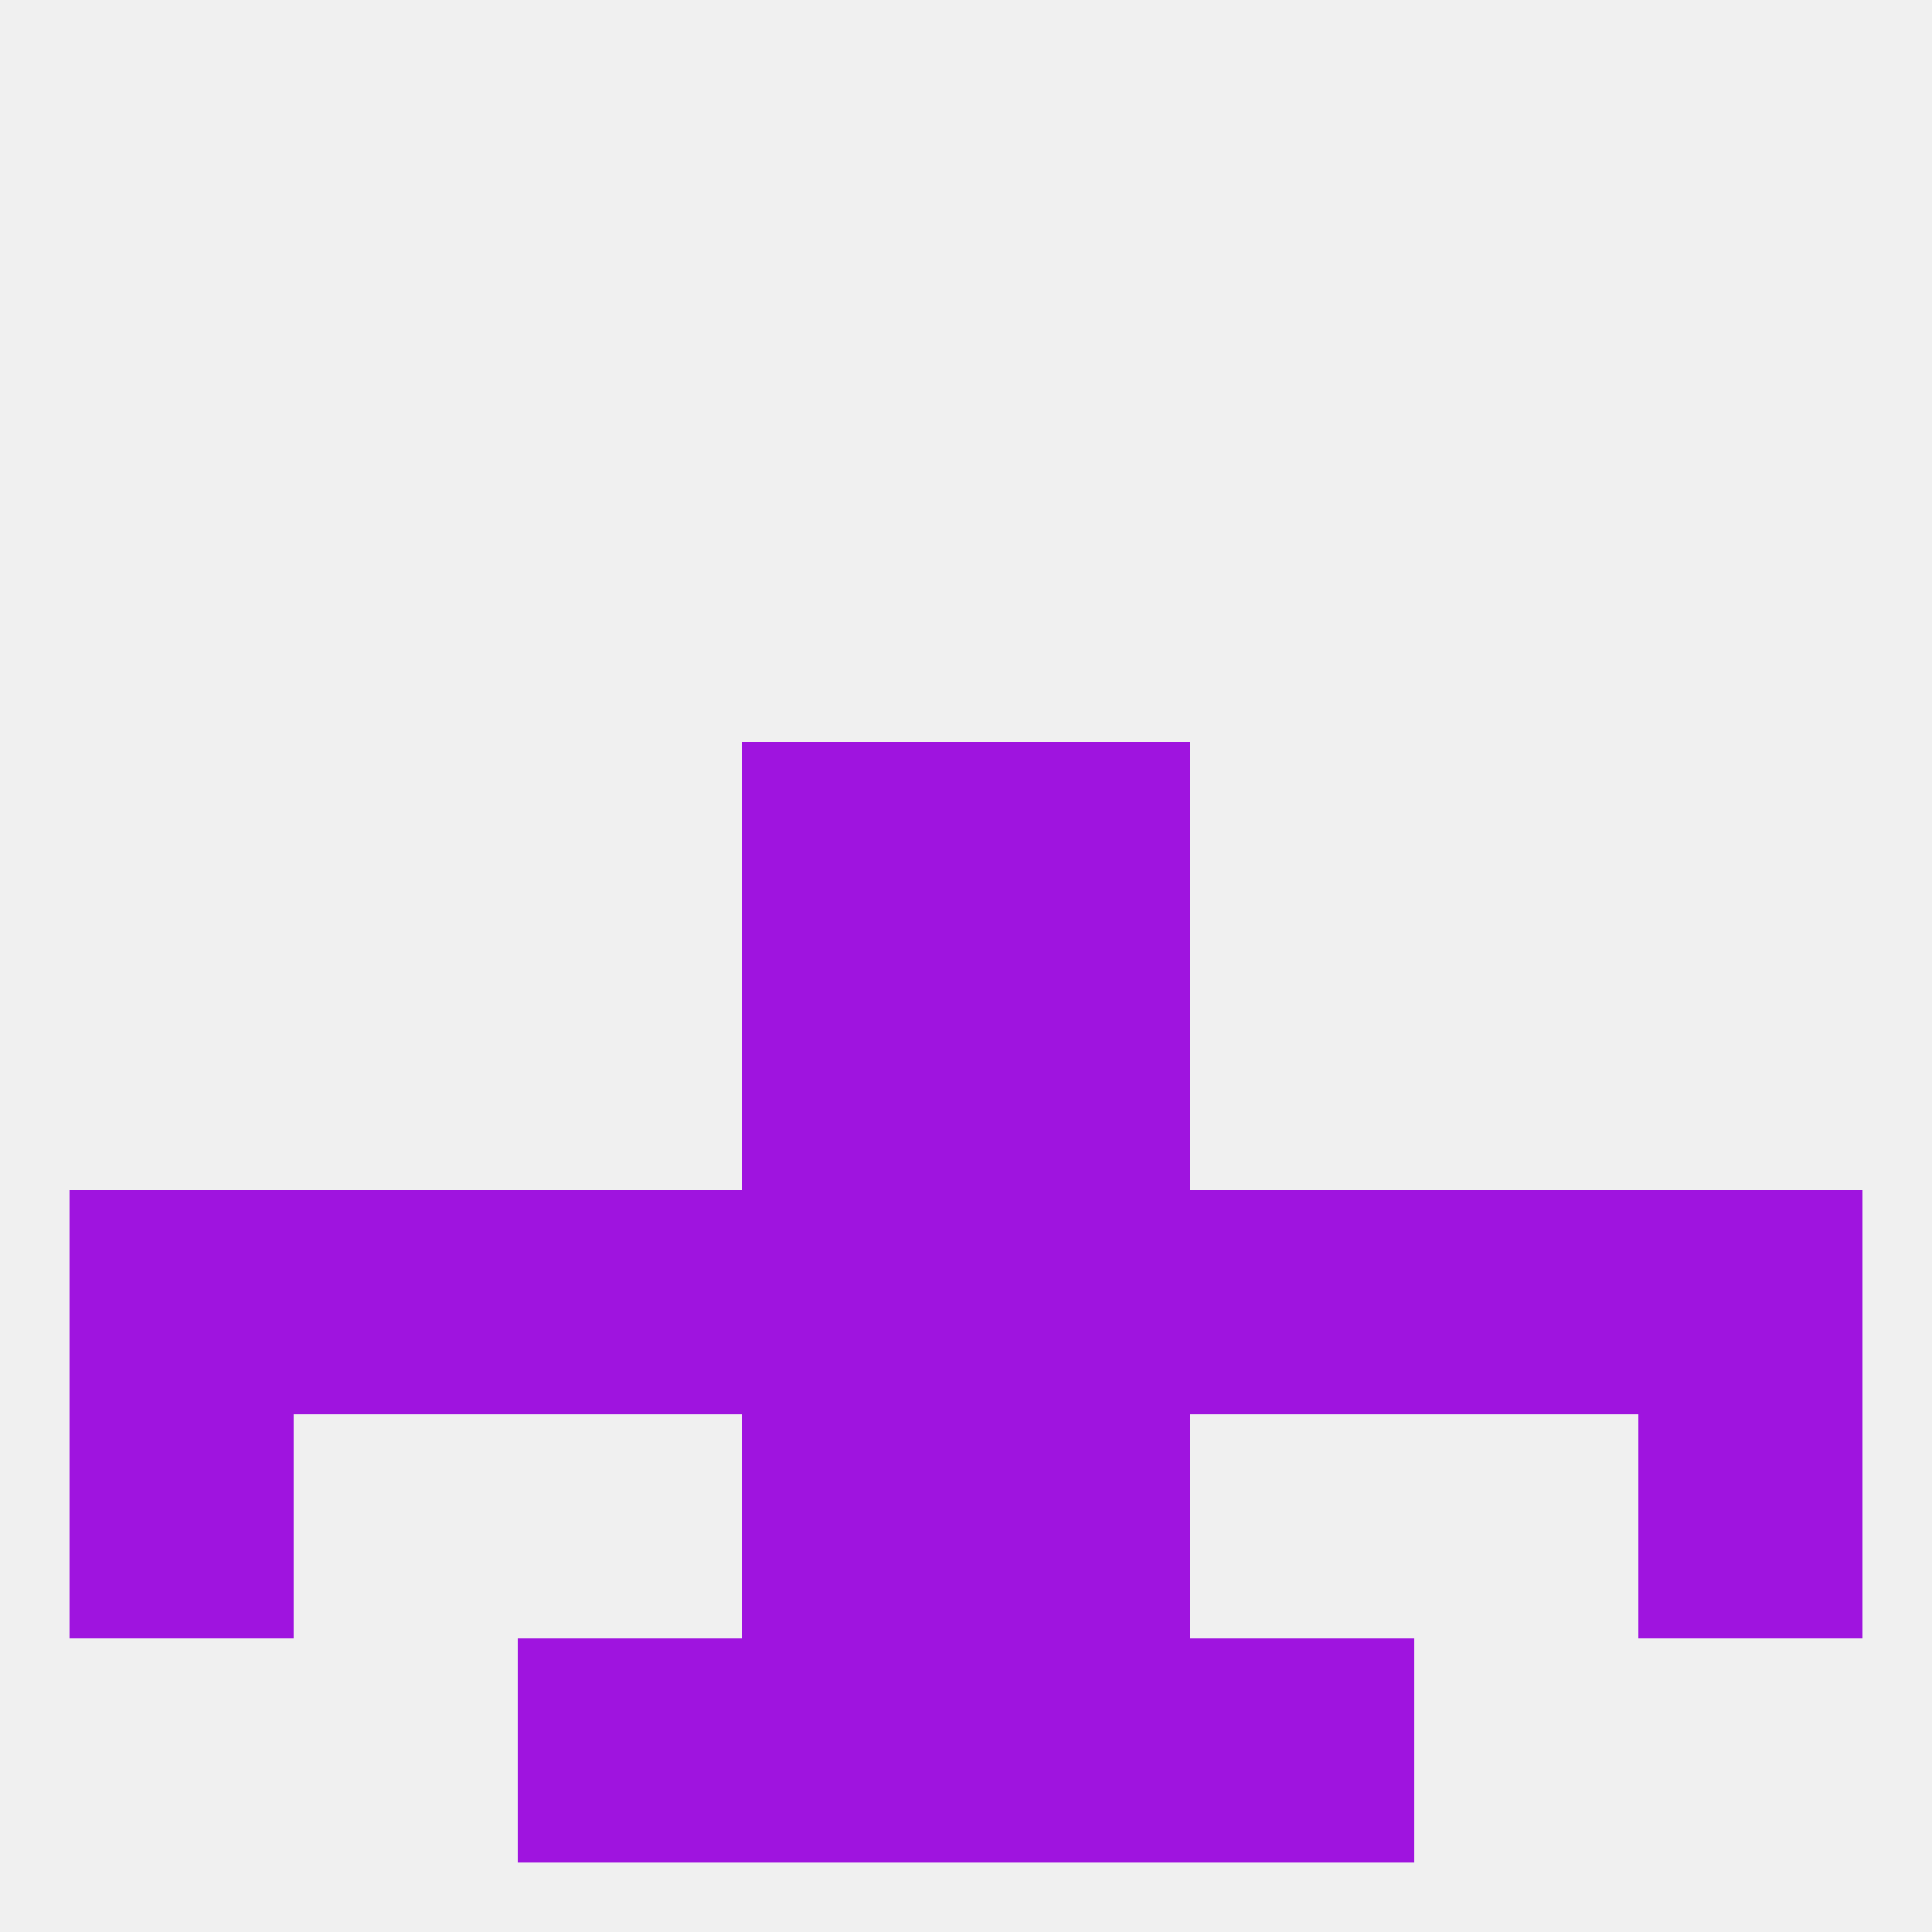 
<!--   <?xml version="1.0"?> -->
<svg version="1.1" baseprofile="full" xmlns="http://www.w3.org/2000/svg" xmlns:xlink="http://www.w3.org/1999/xlink" xmlns:ev="http://www.w3.org/2001/xml-events" width="250" height="250" viewBox="0 0 250 250" >
	<rect width="100%" height="100%" fill="rgba(240,240,240,255)"/>

	<rect x="96" y="183" width="29" height="29" fill="rgba(159,20,223,255)"/>
	<rect x="125" y="183" width="29" height="29" fill="rgba(159,20,223,255)"/>
	<rect x="9" y="183" width="29" height="29" fill="rgba(159,20,223,255)"/>
	<rect x="212" y="183" width="29" height="29" fill="rgba(159,20,223,255)"/>
	<rect x="96" y="212" width="29" height="29" fill="rgba(159,20,223,255)"/>
	<rect x="125" y="212" width="29" height="29" fill="rgba(159,20,223,255)"/>
	<rect x="67" y="212" width="29" height="29" fill="rgba(159,20,223,255)"/>
	<rect x="154" y="212" width="29" height="29" fill="rgba(159,20,223,255)"/>
	<rect x="96" y="96" width="29" height="29" fill="rgba(159,20,223,255)"/>
	<rect x="125" y="96" width="29" height="29" fill="rgba(159,20,223,255)"/>
	<rect x="96" y="125" width="29" height="29" fill="rgba(159,20,223,255)"/>
	<rect x="125" y="125" width="29" height="29" fill="rgba(159,20,223,255)"/>
	<rect x="96" y="154" width="29" height="29" fill="rgba(159,20,223,255)"/>
	<rect x="9" y="154" width="29" height="29" fill="rgba(159,20,223,255)"/>
	<rect x="38" y="154" width="29" height="29" fill="rgba(159,20,223,255)"/>
	<rect x="183" y="154" width="29" height="29" fill="rgba(159,20,223,255)"/>
	<rect x="67" y="154" width="29" height="29" fill="rgba(159,20,223,255)"/>
	<rect x="125" y="154" width="29" height="29" fill="rgba(159,20,223,255)"/>
	<rect x="212" y="154" width="29" height="29" fill="rgba(159,20,223,255)"/>
	<rect x="154" y="154" width="29" height="29" fill="rgba(159,20,223,255)"/>
</svg>